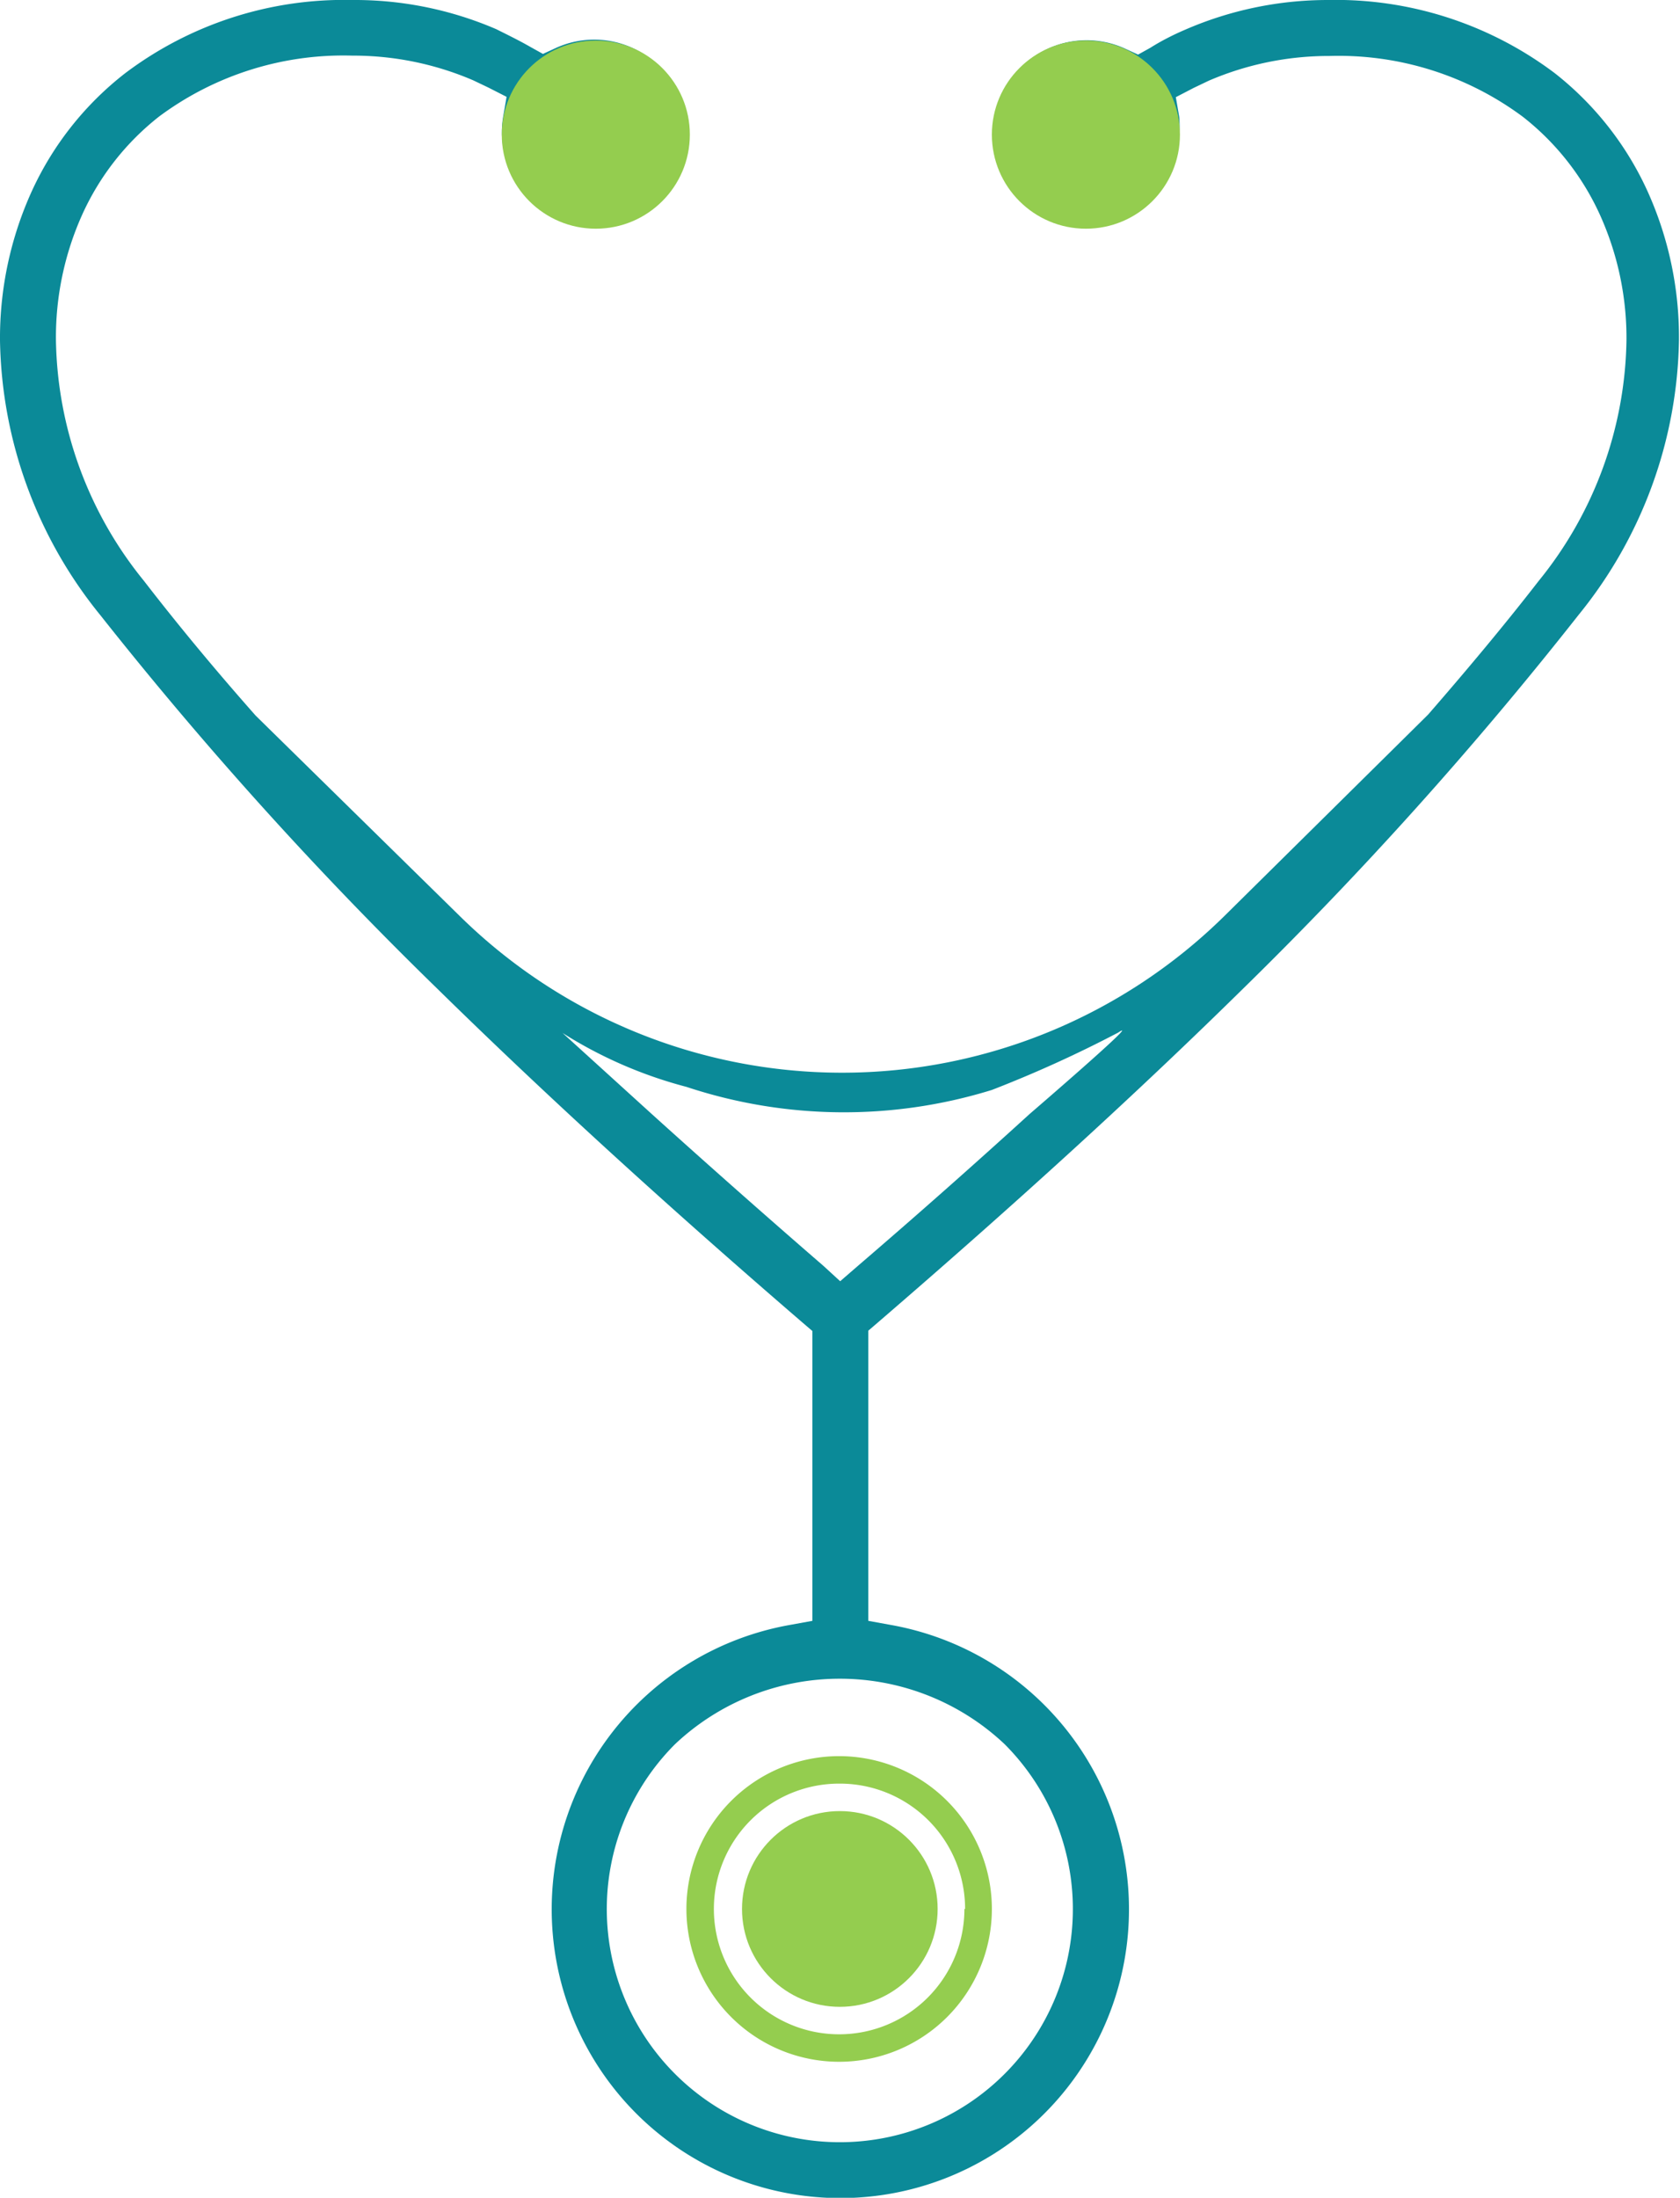 <svg id="Layer_1" data-name="Layer 1" xmlns="http://www.w3.org/2000/svg" width="48.95" height="64" viewBox="0 0 48.95 64">
  <defs>
    <style>
      .cls-1 {
        fill: #0b8a98;
      }

      .cls-2 {
        fill: #94cd4f;
      }
    </style>
  </defs>
  <title>hope</title>
  <g>
    <path class="cls-1" d="M48,5.56A9.22,9.22,0,0,0,45.3,2.13,10.61,10.61,0,0,0,38.68,0a10.43,10.43,0,0,0-4.16.87c-.35.15-.7.33-1,.52l-.36.2-.37-.17a2.7,2.7,0,1,0,1.57,2.45,2.72,2.72,0,0,0,0-.46l-.1-.58.52-.27.44-.21a8.85,8.85,0,0,1,3.52-.72,9,9,0,0,1,5.63,1.77,7.63,7.63,0,0,1,2.24,2.84,8.7,8.7,0,0,1,.78,3.68,11.37,11.37,0,0,1-2.56,7c-1,1.29-2.09,2.59-3.22,3.89l-5.92,5.85a15.88,15.88,0,0,1-22.31,0L7.45,20.84q-1.77-2-3.26-3.93a11.37,11.37,0,0,1-2.56-7A8.7,8.7,0,0,1,2.4,6.24,7.62,7.62,0,0,1,4.64,3.39a9,9,0,0,1,5.63-1.77,8.85,8.85,0,0,1,3.52.72l.44.21.53.27-.1.58a2.69,2.69,0,1,0,1.53-2l-.37.17-.36-.2c-.33-.19-.68-.36-1-.52A10.42,10.42,0,0,0,10.27,0,10.6,10.6,0,0,0,3.65,2.13,9.19,9.19,0,0,0,.93,5.56,10.32,10.32,0,0,0,0,9.91a13,13,0,0,0,2.92,8,113.31,113.31,0,0,0,9.83,10.89c3.06,3,6.54,6.19,10.64,9.72l.28.24v8.44l-.66.12a8.41,8.41,0,1,0,2.95,0l-.66-.12V38.75l.28-.24c4.11-3.54,7.59-6.72,10.64-9.72A113.22,113.22,0,0,0,46,17.9a13,13,0,0,0,2.92-8A10.32,10.32,0,0,0,48,5.56ZM29.27,50.79a6.79,6.79,0,1,1-9.6,0A7,7,0,0,1,29.27,50.79ZM30,32.44q-2.46,2.24-5,4.42l-.52.45L24,36.87q-2.53-2.19-5-4.42l-2.61-2.37A12.79,12.79,0,0,0,20,31.65a14.59,14.59,0,0,0,8.9.09,35.67,35.67,0,0,0,3.68-1.67C33.35,29.56,30,32.44,30,32.44Z"/>
    <circle class="cls-2" cx="24.47" cy="55.59" r="2.85"/>
    <path class="cls-2" d="M20,55.59a4.45,4.45,0,1,0,4.45-4.45A4.45,4.45,0,0,0,20,55.59Zm8.1,0a3.65,3.65,0,1,1-3.65-3.65A3.65,3.65,0,0,1,28.12,55.59Z"/>
    <circle class="cls-2" cx="17.36" cy="3.92" r="2.74"/>
    <circle class="cls-2" cx="31.64" cy="3.92" r="2.74"/>
  </g>
</svg>
